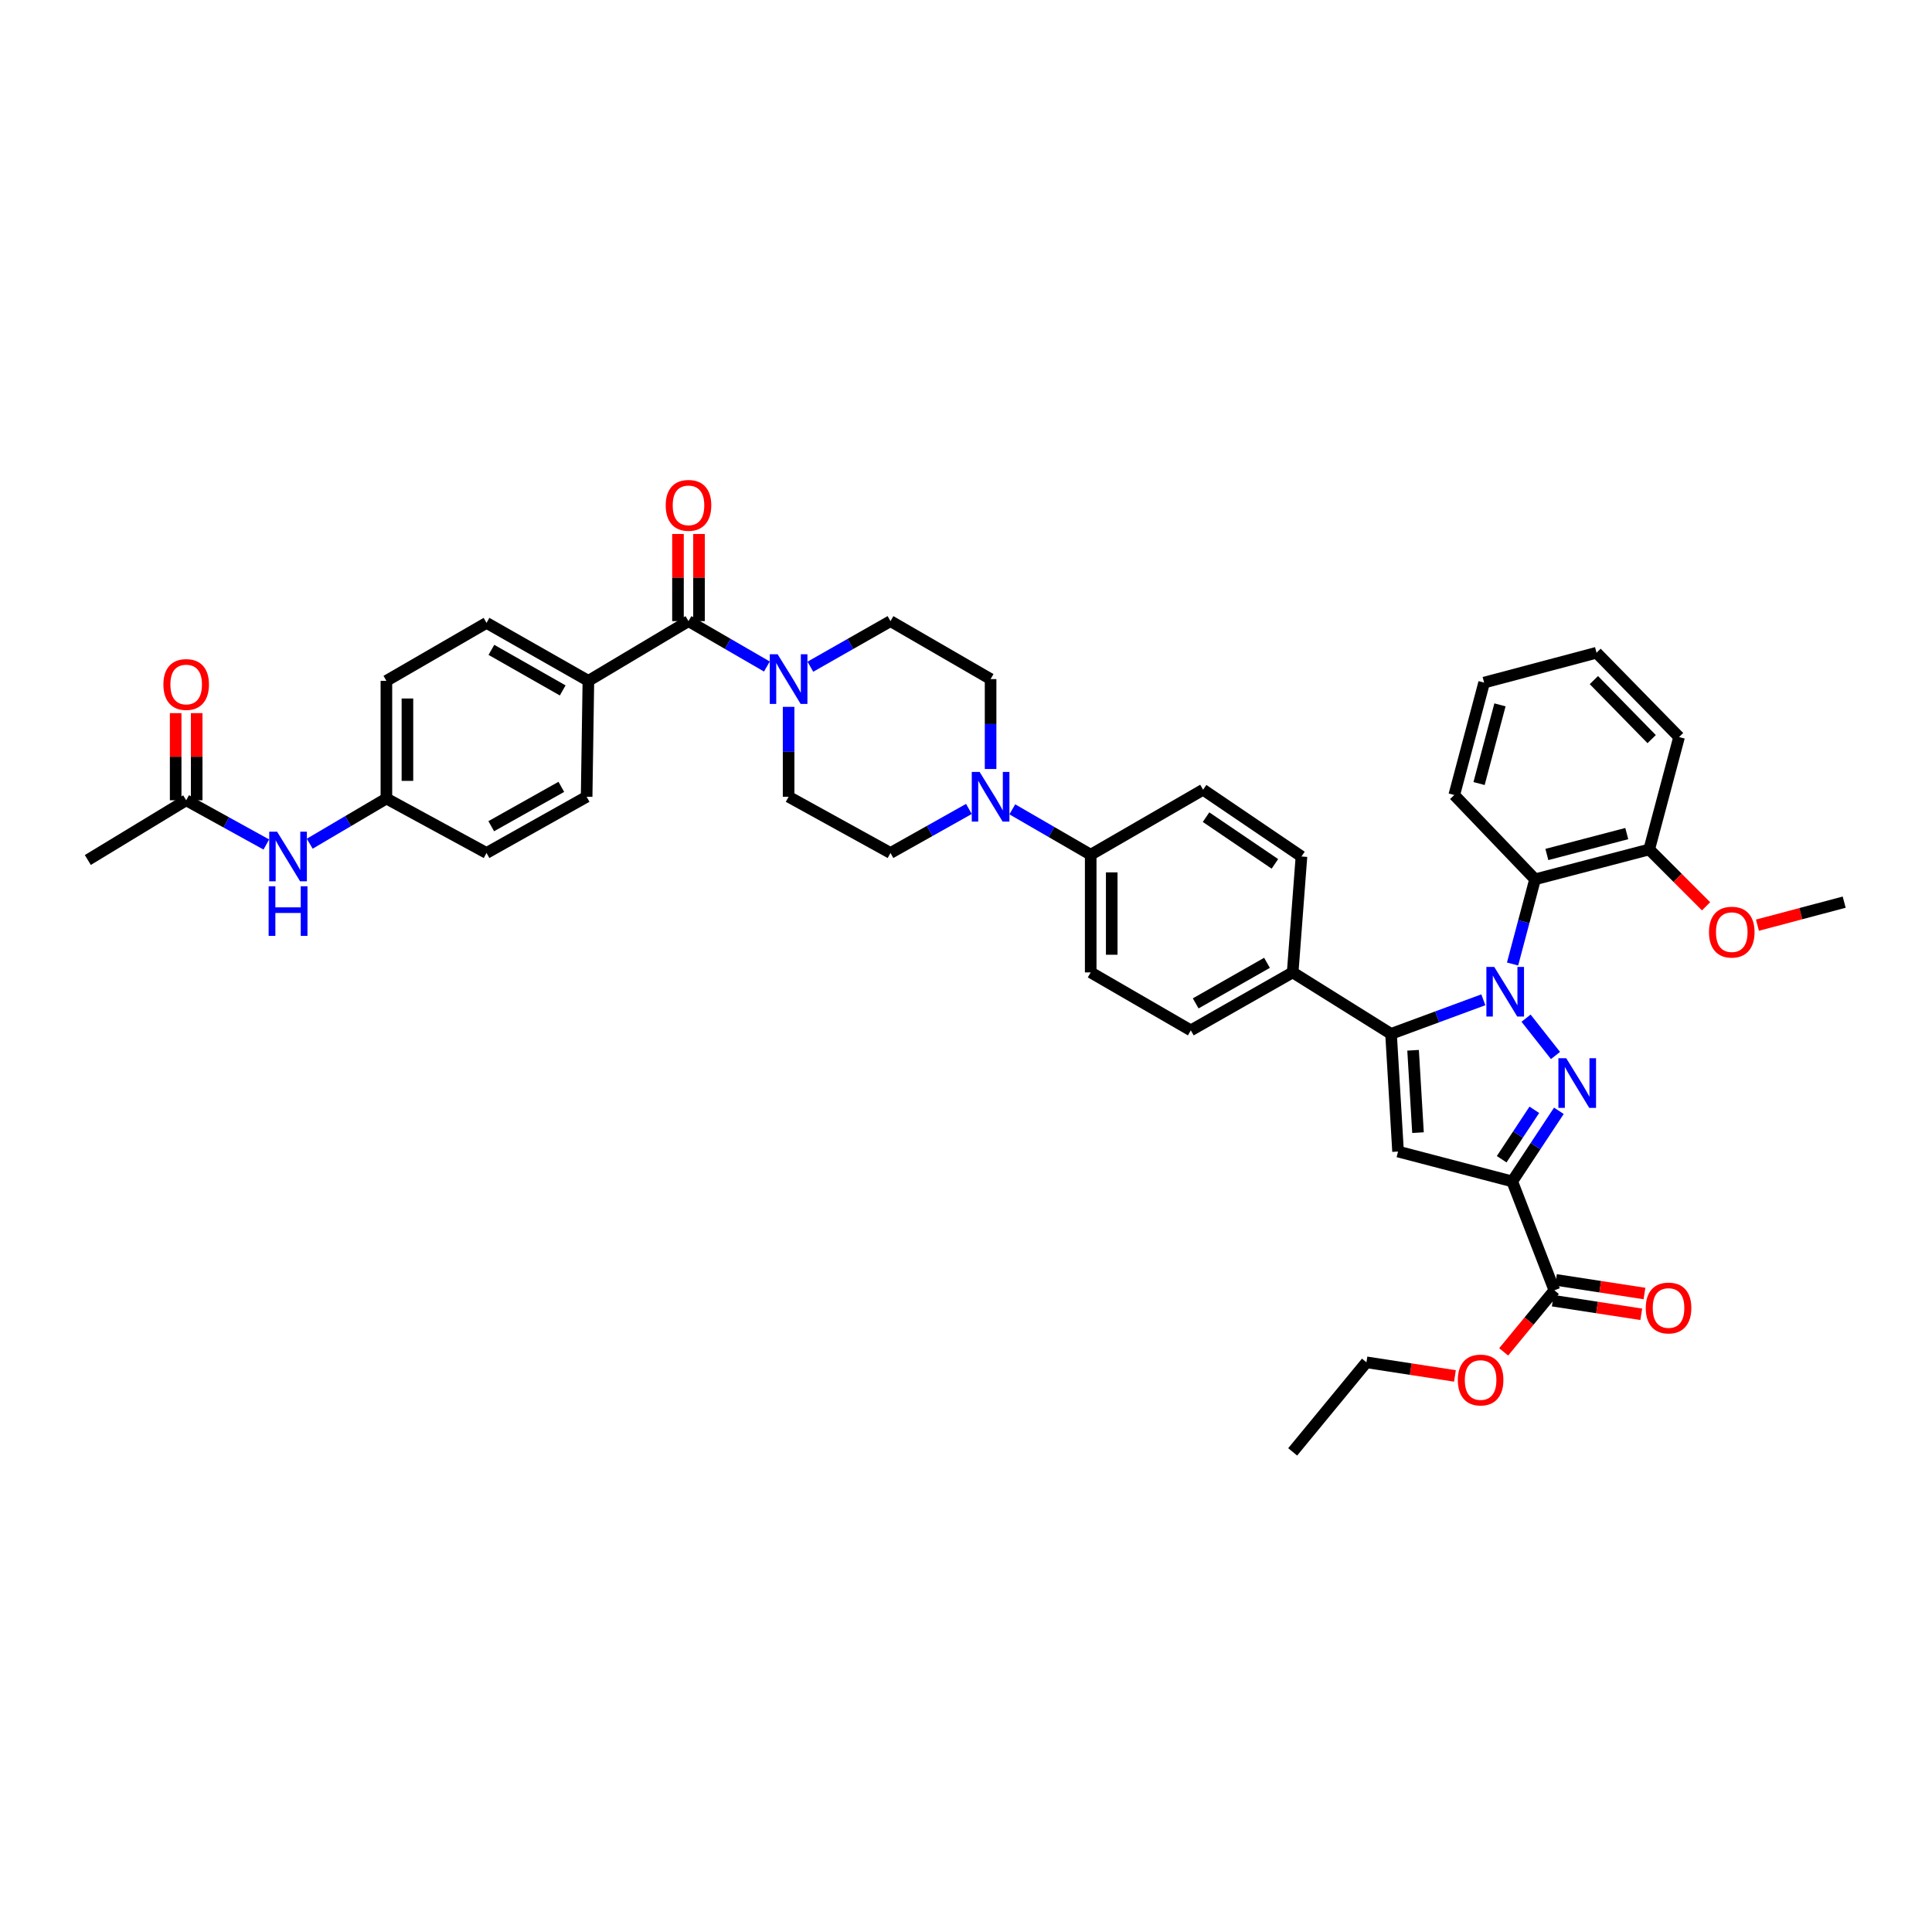 <?xml version='1.0' encoding='iso-8859-1'?>
<svg version='1.1' baseProfile='full'
              xmlns='http://www.w3.org/2000/svg'
                      xmlns:rdkit='http://www.rdkit.org/xml'
                      xmlns:xlink='http://www.w3.org/1999/xlink'
                  xml:space='preserve'
width='1000px' height='1000px' viewBox='0 0 1000 1000'>
<!-- END OF HEADER -->
<rect style='opacity:1.0;fill:#FFFFFF;stroke:none' width='1000' height='1000' x='0' y='0'> </rect>
<path class='bond-0' d='M 408.181,365.863 L 408.181,389.133' style='fill:none;fill-rule:evenodd;stroke:#0000FF;stroke-width:6px;stroke-linecap:butt;stroke-linejoin:miter;stroke-opacity:1' />
<path class='bond-0' d='M 408.181,389.133 L 408.181,412.402' style='fill:none;fill-rule:evenodd;stroke:#000000;stroke-width:6px;stroke-linecap:butt;stroke-linejoin:miter;stroke-opacity:1' />
<path class='bond-1' d='M 419.44,345.091 L 440.176,333.294' style='fill:none;fill-rule:evenodd;stroke:#0000FF;stroke-width:6px;stroke-linecap:butt;stroke-linejoin:miter;stroke-opacity:1' />
<path class='bond-1' d='M 440.176,333.294 L 460.912,321.497' style='fill:none;fill-rule:evenodd;stroke:#000000;stroke-width:6px;stroke-linecap:butt;stroke-linejoin:miter;stroke-opacity:1' />
<path class='bond-2' d='M 396.943,344.99 L 376.653,333.243' style='fill:none;fill-rule:evenodd;stroke:#0000FF;stroke-width:6px;stroke-linecap:butt;stroke-linejoin:miter;stroke-opacity:1' />
<path class='bond-2' d='M 376.653,333.243 L 356.364,321.497' style='fill:none;fill-rule:evenodd;stroke:#000000;stroke-width:6px;stroke-linecap:butt;stroke-linejoin:miter;stroke-opacity:1' />
<path class='bond-3' d='M 408.181,412.402 L 460.912,441.495' style='fill:none;fill-rule:evenodd;stroke:#000000;stroke-width:6px;stroke-linecap:butt;stroke-linejoin:miter;stroke-opacity:1' />
<path class='bond-4' d='M 460.912,441.495 L 481.207,430.1' style='fill:none;fill-rule:evenodd;stroke:#000000;stroke-width:6px;stroke-linecap:butt;stroke-linejoin:miter;stroke-opacity:1' />
<path class='bond-4' d='M 481.207,430.1 L 501.502,418.706' style='fill:none;fill-rule:evenodd;stroke:#0000FF;stroke-width:6px;stroke-linecap:butt;stroke-linejoin:miter;stroke-opacity:1' />
<path class='bond-5' d='M 512.729,398.036 L 512.729,374.766' style='fill:none;fill-rule:evenodd;stroke:#0000FF;stroke-width:6px;stroke-linecap:butt;stroke-linejoin:miter;stroke-opacity:1' />
<path class='bond-5' d='M 512.729,374.766 L 512.729,351.496' style='fill:none;fill-rule:evenodd;stroke:#000000;stroke-width:6px;stroke-linecap:butt;stroke-linejoin:miter;stroke-opacity:1' />
<path class='bond-6' d='M 523.968,418.909 L 544.257,430.655' style='fill:none;fill-rule:evenodd;stroke:#0000FF;stroke-width:6px;stroke-linecap:butt;stroke-linejoin:miter;stroke-opacity:1' />
<path class='bond-6' d='M 544.257,430.655 L 564.546,442.402' style='fill:none;fill-rule:evenodd;stroke:#000000;stroke-width:6px;stroke-linecap:butt;stroke-linejoin:miter;stroke-opacity:1' />
<path class='bond-7' d='M 512.729,351.496 L 460.912,321.497' style='fill:none;fill-rule:evenodd;stroke:#000000;stroke-width:6px;stroke-linecap:butt;stroke-linejoin:miter;stroke-opacity:1' />
<path class='bond-8' d='M 361.807,321.497 L 361.807,298.941' style='fill:none;fill-rule:evenodd;stroke:#000000;stroke-width:6px;stroke-linecap:butt;stroke-linejoin:miter;stroke-opacity:1' />
<path class='bond-8' d='M 361.807,298.941 L 361.807,276.386' style='fill:none;fill-rule:evenodd;stroke:#FF0000;stroke-width:6px;stroke-linecap:butt;stroke-linejoin:miter;stroke-opacity:1' />
<path class='bond-8' d='M 350.922,321.497 L 350.922,298.941' style='fill:none;fill-rule:evenodd;stroke:#000000;stroke-width:6px;stroke-linecap:butt;stroke-linejoin:miter;stroke-opacity:1' />
<path class='bond-8' d='M 350.922,298.941 L 350.922,276.386' style='fill:none;fill-rule:evenodd;stroke:#FF0000;stroke-width:6px;stroke-linecap:butt;stroke-linejoin:miter;stroke-opacity:1' />
<path class='bond-9' d='M 356.364,321.497 L 304.547,352.403' style='fill:none;fill-rule:evenodd;stroke:#000000;stroke-width:6px;stroke-linecap:butt;stroke-linejoin:miter;stroke-opacity:1' />
<path class='bond-10' d='M 564.546,442.402 L 564.546,503.314' style='fill:none;fill-rule:evenodd;stroke:#000000;stroke-width:6px;stroke-linecap:butt;stroke-linejoin:miter;stroke-opacity:1' />
<path class='bond-10' d='M 575.431,451.539 L 575.431,494.177' style='fill:none;fill-rule:evenodd;stroke:#000000;stroke-width:6px;stroke-linecap:butt;stroke-linejoin:miter;stroke-opacity:1' />
<path class='bond-11' d='M 564.546,442.402 L 622.725,408.768' style='fill:none;fill-rule:evenodd;stroke:#000000;stroke-width:6px;stroke-linecap:butt;stroke-linejoin:miter;stroke-opacity:1' />
<path class='bond-12' d='M 564.546,503.314 L 616.364,533.313' style='fill:none;fill-rule:evenodd;stroke:#000000;stroke-width:6px;stroke-linecap:butt;stroke-linejoin:miter;stroke-opacity:1' />
<path class='bond-13' d='M 616.364,533.313 L 669.088,503.314' style='fill:none;fill-rule:evenodd;stroke:#000000;stroke-width:6px;stroke-linecap:butt;stroke-linejoin:miter;stroke-opacity:1' />
<path class='bond-13' d='M 618.889,519.353 L 655.796,498.353' style='fill:none;fill-rule:evenodd;stroke:#000000;stroke-width:6px;stroke-linecap:butt;stroke-linejoin:miter;stroke-opacity:1' />
<path class='bond-14' d='M 669.088,503.314 L 673.635,443.315' style='fill:none;fill-rule:evenodd;stroke:#000000;stroke-width:6px;stroke-linecap:butt;stroke-linejoin:miter;stroke-opacity:1' />
<path class='bond-15' d='M 669.088,503.314 L 719.998,535.133' style='fill:none;fill-rule:evenodd;stroke:#000000;stroke-width:6px;stroke-linecap:butt;stroke-linejoin:miter;stroke-opacity:1' />
<path class='bond-16' d='M 673.635,443.315 L 622.725,408.768' style='fill:none;fill-rule:evenodd;stroke:#000000;stroke-width:6px;stroke-linecap:butt;stroke-linejoin:miter;stroke-opacity:1' />
<path class='bond-16' d='M 659.887,447.14 L 624.25,422.957' style='fill:none;fill-rule:evenodd;stroke:#000000;stroke-width:6px;stroke-linecap:butt;stroke-linejoin:miter;stroke-opacity:1' />
<path class='bond-17' d='M 719.998,535.133 L 723.632,596.039' style='fill:none;fill-rule:evenodd;stroke:#000000;stroke-width:6px;stroke-linecap:butt;stroke-linejoin:miter;stroke-opacity:1' />
<path class='bond-17' d='M 731.409,543.621 L 733.953,586.255' style='fill:none;fill-rule:evenodd;stroke:#000000;stroke-width:6px;stroke-linecap:butt;stroke-linejoin:miter;stroke-opacity:1' />
<path class='bond-18' d='M 719.998,535.133 L 743.886,526.314' style='fill:none;fill-rule:evenodd;stroke:#000000;stroke-width:6px;stroke-linecap:butt;stroke-linejoin:miter;stroke-opacity:1' />
<path class='bond-18' d='M 743.886,526.314 L 767.773,517.494' style='fill:none;fill-rule:evenodd;stroke:#0000FF;stroke-width:6px;stroke-linecap:butt;stroke-linejoin:miter;stroke-opacity:1' />
<path class='bond-19' d='M 723.632,596.039 L 782.724,611.496' style='fill:none;fill-rule:evenodd;stroke:#000000;stroke-width:6px;stroke-linecap:butt;stroke-linejoin:miter;stroke-opacity:1' />
<path class='bond-20' d='M 782.724,611.496 L 794.797,593.225' style='fill:none;fill-rule:evenodd;stroke:#000000;stroke-width:6px;stroke-linecap:butt;stroke-linejoin:miter;stroke-opacity:1' />
<path class='bond-20' d='M 794.797,593.225 L 806.869,574.955' style='fill:none;fill-rule:evenodd;stroke:#0000FF;stroke-width:6px;stroke-linecap:butt;stroke-linejoin:miter;stroke-opacity:1' />
<path class='bond-20' d='M 777.265,600.014 L 785.715,587.225' style='fill:none;fill-rule:evenodd;stroke:#000000;stroke-width:6px;stroke-linecap:butt;stroke-linejoin:miter;stroke-opacity:1' />
<path class='bond-20' d='M 785.715,587.225 L 794.166,574.435' style='fill:none;fill-rule:evenodd;stroke:#0000FF;stroke-width:6px;stroke-linecap:butt;stroke-linejoin:miter;stroke-opacity:1' />
<path class='bond-21' d='M 782.724,611.496 L 804.542,667.854' style='fill:none;fill-rule:evenodd;stroke:#000000;stroke-width:6px;stroke-linecap:butt;stroke-linejoin:miter;stroke-opacity:1' />
<path class='bond-22' d='M 805.117,546.323 L 789.883,527.003' style='fill:none;fill-rule:evenodd;stroke:#0000FF;stroke-width:6px;stroke-linecap:butt;stroke-linejoin:miter;stroke-opacity:1' />
<path class='bond-23' d='M 782.902,498.967 L 788.724,477.049' style='fill:none;fill-rule:evenodd;stroke:#0000FF;stroke-width:6px;stroke-linecap:butt;stroke-linejoin:miter;stroke-opacity:1' />
<path class='bond-23' d='M 788.724,477.049 L 794.546,455.131' style='fill:none;fill-rule:evenodd;stroke:#000000;stroke-width:6px;stroke-linecap:butt;stroke-linejoin:miter;stroke-opacity:1' />
<path class='bond-24' d='M 803.714,673.233 L 826.617,676.758' style='fill:none;fill-rule:evenodd;stroke:#000000;stroke-width:6px;stroke-linecap:butt;stroke-linejoin:miter;stroke-opacity:1' />
<path class='bond-24' d='M 826.617,676.758 L 849.52,680.283' style='fill:none;fill-rule:evenodd;stroke:#FF0000;stroke-width:6px;stroke-linecap:butt;stroke-linejoin:miter;stroke-opacity:1' />
<path class='bond-24' d='M 805.37,662.475 L 828.273,666' style='fill:none;fill-rule:evenodd;stroke:#000000;stroke-width:6px;stroke-linecap:butt;stroke-linejoin:miter;stroke-opacity:1' />
<path class='bond-24' d='M 828.273,666 L 851.175,669.525' style='fill:none;fill-rule:evenodd;stroke:#FF0000;stroke-width:6px;stroke-linecap:butt;stroke-linejoin:miter;stroke-opacity:1' />
<path class='bond-25' d='M 804.542,667.854 L 791.417,683.793' style='fill:none;fill-rule:evenodd;stroke:#000000;stroke-width:6px;stroke-linecap:butt;stroke-linejoin:miter;stroke-opacity:1' />
<path class='bond-25' d='M 791.417,683.793 L 778.293,699.732' style='fill:none;fill-rule:evenodd;stroke:#FF0000;stroke-width:6px;stroke-linecap:butt;stroke-linejoin:miter;stroke-opacity:1' />
<path class='bond-26' d='M 753.074,712.178 L 730.172,708.653' style='fill:none;fill-rule:evenodd;stroke:#FF0000;stroke-width:6px;stroke-linecap:butt;stroke-linejoin:miter;stroke-opacity:1' />
<path class='bond-26' d='M 730.172,708.653 L 707.269,705.128' style='fill:none;fill-rule:evenodd;stroke:#000000;stroke-width:6px;stroke-linecap:butt;stroke-linejoin:miter;stroke-opacity:1' />
<path class='bond-27' d='M 707.269,705.128 L 669.088,751.491' style='fill:none;fill-rule:evenodd;stroke:#000000;stroke-width:6px;stroke-linecap:butt;stroke-linejoin:miter;stroke-opacity:1' />
<path class='bond-28' d='M 794.546,455.131 L 853.632,439.675' style='fill:none;fill-rule:evenodd;stroke:#000000;stroke-width:6px;stroke-linecap:butt;stroke-linejoin:miter;stroke-opacity:1' />
<path class='bond-28' d='M 800.655,442.282 L 842.015,431.463' style='fill:none;fill-rule:evenodd;stroke:#000000;stroke-width:6px;stroke-linecap:butt;stroke-linejoin:miter;stroke-opacity:1' />
<path class='bond-29' d='M 794.546,455.131 L 752.725,411.495' style='fill:none;fill-rule:evenodd;stroke:#000000;stroke-width:6px;stroke-linecap:butt;stroke-linejoin:miter;stroke-opacity:1' />
<path class='bond-30' d='M 853.632,439.675 L 868.345,454.388' style='fill:none;fill-rule:evenodd;stroke:#000000;stroke-width:6px;stroke-linecap:butt;stroke-linejoin:miter;stroke-opacity:1' />
<path class='bond-30' d='M 868.345,454.388 L 883.058,469.101' style='fill:none;fill-rule:evenodd;stroke:#FF0000;stroke-width:6px;stroke-linecap:butt;stroke-linejoin:miter;stroke-opacity:1' />
<path class='bond-31' d='M 853.632,439.675 L 869.088,381.496' style='fill:none;fill-rule:evenodd;stroke:#000000;stroke-width:6px;stroke-linecap:butt;stroke-linejoin:miter;stroke-opacity:1' />
<path class='bond-32' d='M 869.088,381.496 L 826.36,337.86' style='fill:none;fill-rule:evenodd;stroke:#000000;stroke-width:6px;stroke-linecap:butt;stroke-linejoin:miter;stroke-opacity:1' />
<path class='bond-32' d='M 854.902,382.566 L 824.992,352.021' style='fill:none;fill-rule:evenodd;stroke:#000000;stroke-width:6px;stroke-linecap:butt;stroke-linejoin:miter;stroke-opacity:1' />
<path class='bond-33' d='M 826.36,337.86 L 768.181,353.316' style='fill:none;fill-rule:evenodd;stroke:#000000;stroke-width:6px;stroke-linecap:butt;stroke-linejoin:miter;stroke-opacity:1' />
<path class='bond-34' d='M 768.181,353.316 L 752.725,411.495' style='fill:none;fill-rule:evenodd;stroke:#000000;stroke-width:6px;stroke-linecap:butt;stroke-linejoin:miter;stroke-opacity:1' />
<path class='bond-34' d='M 776.382,364.838 L 765.563,405.563' style='fill:none;fill-rule:evenodd;stroke:#000000;stroke-width:6px;stroke-linecap:butt;stroke-linejoin:miter;stroke-opacity:1' />
<path class='bond-35' d='M 199.999,413.315 L 199.999,352.403' style='fill:none;fill-rule:evenodd;stroke:#000000;stroke-width:6px;stroke-linecap:butt;stroke-linejoin:miter;stroke-opacity:1' />
<path class='bond-35' d='M 210.884,404.179 L 210.884,361.54' style='fill:none;fill-rule:evenodd;stroke:#000000;stroke-width:6px;stroke-linecap:butt;stroke-linejoin:miter;stroke-opacity:1' />
<path class='bond-36' d='M 199.999,413.315 L 251.823,441.495' style='fill:none;fill-rule:evenodd;stroke:#000000;stroke-width:6px;stroke-linecap:butt;stroke-linejoin:miter;stroke-opacity:1' />
<path class='bond-37' d='M 199.999,413.315 L 180.157,425.009' style='fill:none;fill-rule:evenodd;stroke:#000000;stroke-width:6px;stroke-linecap:butt;stroke-linejoin:miter;stroke-opacity:1' />
<path class='bond-37' d='M 180.157,425.009 L 160.314,436.703' style='fill:none;fill-rule:evenodd;stroke:#0000FF;stroke-width:6px;stroke-linecap:butt;stroke-linejoin:miter;stroke-opacity:1' />
<path class='bond-38' d='M 199.999,352.403 L 251.823,322.404' style='fill:none;fill-rule:evenodd;stroke:#000000;stroke-width:6px;stroke-linecap:butt;stroke-linejoin:miter;stroke-opacity:1' />
<path class='bond-39' d='M 251.823,441.495 L 303.64,412.402' style='fill:none;fill-rule:evenodd;stroke:#000000;stroke-width:6px;stroke-linecap:butt;stroke-linejoin:miter;stroke-opacity:1' />
<path class='bond-39' d='M 254.266,427.64 L 290.539,407.275' style='fill:none;fill-rule:evenodd;stroke:#000000;stroke-width:6px;stroke-linecap:butt;stroke-linejoin:miter;stroke-opacity:1' />
<path class='bond-40' d='M 137.848,437.109 L 117.106,425.666' style='fill:none;fill-rule:evenodd;stroke:#0000FF;stroke-width:6px;stroke-linecap:butt;stroke-linejoin:miter;stroke-opacity:1' />
<path class='bond-40' d='M 117.106,425.666 L 96.365,414.222' style='fill:none;fill-rule:evenodd;stroke:#000000;stroke-width:6px;stroke-linecap:butt;stroke-linejoin:miter;stroke-opacity:1' />
<path class='bond-41' d='M 251.823,322.404 L 304.547,352.403' style='fill:none;fill-rule:evenodd;stroke:#000000;stroke-width:6px;stroke-linecap:butt;stroke-linejoin:miter;stroke-opacity:1' />
<path class='bond-41' d='M 254.348,336.364 L 291.255,357.364' style='fill:none;fill-rule:evenodd;stroke:#000000;stroke-width:6px;stroke-linecap:butt;stroke-linejoin:miter;stroke-opacity:1' />
<path class='bond-42' d='M 303.64,412.402 L 304.547,352.403' style='fill:none;fill-rule:evenodd;stroke:#000000;stroke-width:6px;stroke-linecap:butt;stroke-linejoin:miter;stroke-opacity:1' />
<path class='bond-43' d='M 96.365,414.222 L 45.455,445.129' style='fill:none;fill-rule:evenodd;stroke:#000000;stroke-width:6px;stroke-linecap:butt;stroke-linejoin:miter;stroke-opacity:1' />
<path class='bond-44' d='M 101.807,414.222 L 101.807,391.667' style='fill:none;fill-rule:evenodd;stroke:#000000;stroke-width:6px;stroke-linecap:butt;stroke-linejoin:miter;stroke-opacity:1' />
<path class='bond-44' d='M 101.807,391.667 L 101.807,369.112' style='fill:none;fill-rule:evenodd;stroke:#FF0000;stroke-width:6px;stroke-linecap:butt;stroke-linejoin:miter;stroke-opacity:1' />
<path class='bond-44' d='M 90.922,414.222 L 90.922,391.667' style='fill:none;fill-rule:evenodd;stroke:#000000;stroke-width:6px;stroke-linecap:butt;stroke-linejoin:miter;stroke-opacity:1' />
<path class='bond-44' d='M 90.922,391.667 L 90.922,369.112' style='fill:none;fill-rule:evenodd;stroke:#FF0000;stroke-width:6px;stroke-linecap:butt;stroke-linejoin:miter;stroke-opacity:1' />
<path class='bond-45' d='M 909.657,478.871 L 932.101,472.909' style='fill:none;fill-rule:evenodd;stroke:#FF0000;stroke-width:6px;stroke-linecap:butt;stroke-linejoin:miter;stroke-opacity:1' />
<path class='bond-45' d='M 932.101,472.909 L 954.545,466.947' style='fill:none;fill-rule:evenodd;stroke:#000000;stroke-width:6px;stroke-linecap:butt;stroke-linejoin:miter;stroke-opacity:1' />
<path  class='atom-0' d='M 402.503 338.652
L 410.921 352.258
Q 411.755 353.601, 413.098 356.032
Q 414.44 358.462, 414.513 358.608
L 414.513 338.652
L 417.923 338.652
L 417.923 364.34
L 414.404 364.34
L 405.37 349.464
Q 404.317 347.723, 403.193 345.727
Q 402.104 343.732, 401.778 343.115
L 401.778 364.34
L 398.44 364.34
L 398.44 338.652
L 402.503 338.652
' fill='#0000FF'/>
<path  class='atom-3' d='M 507.051 399.558
L 515.468 413.164
Q 516.303 414.507, 517.645 416.938
Q 518.988 419.368, 519.06 419.514
L 519.06 399.558
L 522.471 399.558
L 522.471 425.246
L 518.951 425.246
L 509.917 410.37
Q 508.865 408.629, 507.74 406.633
Q 506.652 404.638, 506.325 404.021
L 506.325 425.246
L 502.987 425.246
L 502.987 399.558
L 507.051 399.558
' fill='#0000FF'/>
<path  class='atom-7' d='M 344.572 261.57
Q 344.572 255.402, 347.62 251.956
Q 350.668 248.509, 356.364 248.509
Q 362.06 248.509, 365.108 251.956
Q 368.156 255.402, 368.156 261.57
Q 368.156 267.811, 365.072 271.367
Q 361.988 274.886, 356.364 274.886
Q 350.704 274.886, 347.62 271.367
Q 344.572 267.847, 344.572 261.57
M 356.364 271.983
Q 360.283 271.983, 362.387 269.371
Q 364.528 266.723, 364.528 261.57
Q 364.528 256.527, 362.387 253.987
Q 360.283 251.411, 356.364 251.411
Q 352.446 251.411, 350.305 253.951
Q 348.201 256.491, 348.201 261.57
Q 348.201 266.759, 350.305 269.371
Q 352.446 271.983, 356.364 271.983
' fill='#FF0000'/>
<path  class='atom-17' d='M 810.686 547.742
L 819.103 561.347
Q 819.938 562.69, 821.28 565.121
Q 822.623 567.552, 822.695 567.697
L 822.695 547.742
L 826.106 547.742
L 826.106 573.429
L 822.586 573.429
L 813.552 558.554
Q 812.5 556.812, 811.375 554.817
Q 810.287 552.821, 809.96 552.204
L 809.96 573.429
L 806.622 573.429
L 806.622 547.742
L 810.686 547.742
' fill='#0000FF'/>
<path  class='atom-18' d='M 773.412 500.472
L 781.829 514.078
Q 782.664 515.42, 784.006 517.851
Q 785.349 520.282, 785.421 520.427
L 785.421 500.472
L 788.832 500.472
L 788.832 526.16
L 785.312 526.16
L 776.278 511.284
Q 775.226 509.542, 774.101 507.547
Q 773.013 505.551, 772.686 504.934
L 772.686 526.16
L 769.348 526.16
L 769.348 500.472
L 773.412 500.472
' fill='#0000FF'/>
<path  class='atom-20' d='M 851.842 677.022
Q 851.842 670.854, 854.89 667.407
Q 857.938 663.96, 863.634 663.96
Q 869.33 663.96, 872.378 667.407
Q 875.426 670.854, 875.426 677.022
Q 875.426 683.262, 872.342 686.818
Q 869.258 690.337, 863.634 690.337
Q 857.974 690.337, 854.89 686.818
Q 851.842 683.299, 851.842 677.022
M 863.634 687.435
Q 867.552 687.435, 869.657 684.822
Q 871.797 682.174, 871.797 677.022
Q 871.797 671.978, 869.657 669.439
Q 867.552 666.863, 863.634 666.863
Q 859.715 666.863, 857.575 669.402
Q 855.47 671.942, 855.47 677.022
Q 855.47 682.21, 857.575 684.822
Q 859.715 687.435, 863.634 687.435
' fill='#FF0000'/>
<path  class='atom-21' d='M 754.569 714.296
Q 754.569 708.128, 757.617 704.681
Q 760.665 701.234, 766.361 701.234
Q 772.057 701.234, 775.105 704.681
Q 778.153 708.128, 778.153 714.296
Q 778.153 720.536, 775.069 724.092
Q 771.985 727.611, 766.361 727.611
Q 760.701 727.611, 757.617 724.092
Q 754.569 720.573, 754.569 714.296
M 766.361 724.709
Q 770.279 724.709, 772.384 722.096
Q 774.524 719.448, 774.524 714.296
Q 774.524 709.252, 772.384 706.713
Q 770.279 704.137, 766.361 704.137
Q 762.442 704.137, 760.302 706.676
Q 758.197 709.216, 758.197 714.296
Q 758.197 719.484, 760.302 722.096
Q 762.442 724.709, 766.361 724.709
' fill='#FF0000'/>
<path  class='atom-33' d='M 143.417 430.471
L 151.834 444.077
Q 152.669 445.419, 154.011 447.85
Q 155.354 450.281, 155.426 450.426
L 155.426 430.471
L 158.837 430.471
L 158.837 456.159
L 155.318 456.159
L 146.283 441.283
Q 145.231 439.541, 144.106 437.546
Q 143.018 435.55, 142.691 434.934
L 142.691 456.159
L 139.353 456.159
L 139.353 430.471
L 143.417 430.471
' fill='#0000FF'/>
<path  class='atom-33' d='M 139.045 458.728
L 142.528 458.728
L 142.528 469.649
L 155.662 469.649
L 155.662 458.728
L 159.145 458.728
L 159.145 484.416
L 155.662 484.416
L 155.662 472.551
L 142.528 472.551
L 142.528 484.416
L 139.045 484.416
L 139.045 458.728
' fill='#0000FF'/>
<path  class='atom-39' d='M 84.573 354.296
Q 84.573 348.128, 87.621 344.681
Q 90.668 341.234, 96.365 341.234
Q 102.061 341.234, 105.109 344.681
Q 108.157 348.128, 108.157 354.296
Q 108.157 360.537, 105.073 364.092
Q 101.989 367.612, 96.365 367.612
Q 90.705 367.612, 87.621 364.092
Q 84.573 360.573, 84.573 354.296
M 96.365 364.709
Q 100.283 364.709, 102.388 362.097
Q 104.528 359.448, 104.528 354.296
Q 104.528 349.253, 102.388 346.713
Q 100.283 344.137, 96.365 344.137
Q 92.446 344.137, 90.306 346.677
Q 88.201 349.217, 88.201 354.296
Q 88.201 359.484, 90.306 362.097
Q 92.446 364.709, 96.365 364.709
' fill='#FF0000'/>
<path  class='atom-40' d='M 884.569 482.476
Q 884.569 476.308, 887.617 472.861
Q 890.664 469.414, 896.361 469.414
Q 902.057 469.414, 905.105 472.861
Q 908.152 476.308, 908.152 482.476
Q 908.152 488.716, 905.068 492.272
Q 901.984 495.791, 896.361 495.791
Q 890.701 495.791, 887.617 492.272
Q 884.569 488.752, 884.569 482.476
M 896.361 492.889
Q 900.279 492.889, 902.384 490.276
Q 904.524 487.628, 904.524 482.476
Q 904.524 477.432, 902.384 474.893
Q 900.279 472.317, 896.361 472.317
Q 892.442 472.317, 890.301 474.856
Q 888.197 477.396, 888.197 482.476
Q 888.197 487.664, 890.301 490.276
Q 892.442 492.889, 896.361 492.889
' fill='#FF0000'/>
</svg>
